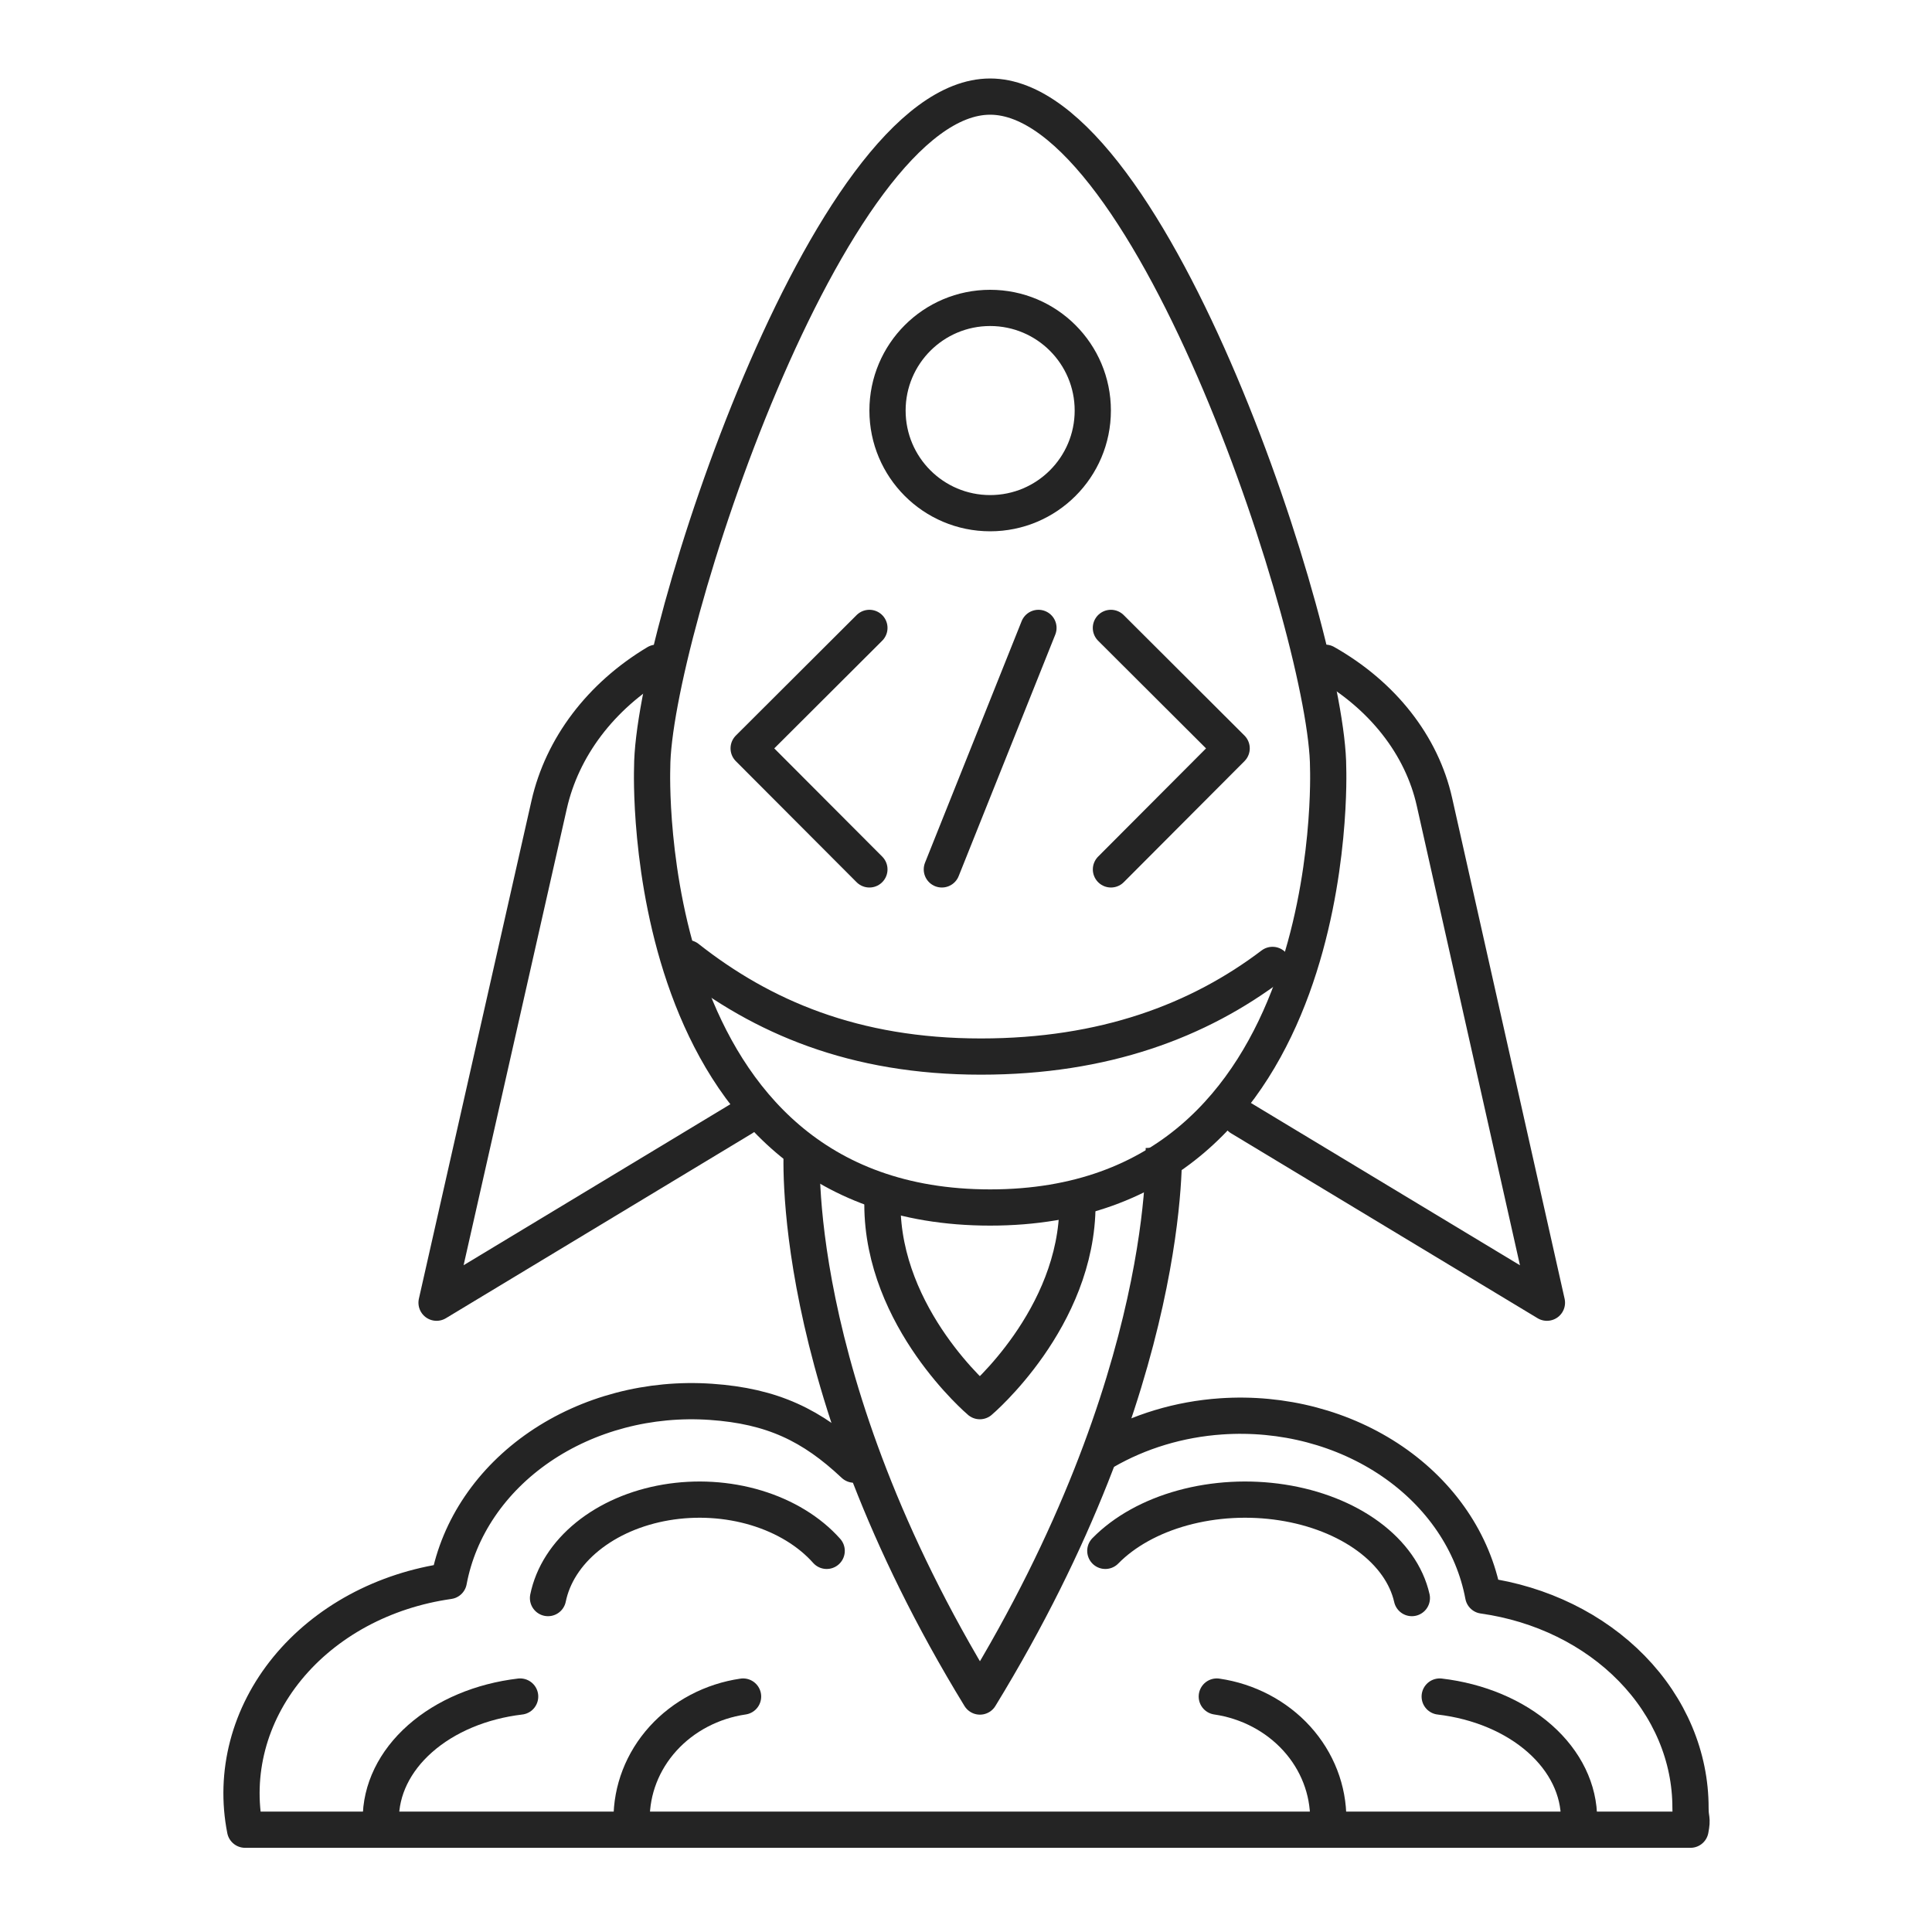 <?xml version="1.0" encoding="UTF-8"?> <svg xmlns="http://www.w3.org/2000/svg" width="80" height="80" viewBox="0 0 80 80" fill="none"><path d="M51.363 46.285L64.055 53.942L59.397 33.202C59.137 32.041 58.603 30.933 57.827 29.945C57.051 28.956 56.047 28.106 54.875 27.442" stroke="#242424" stroke-width="1.5" stroke-linecap="round" stroke-linejoin="round"></path><path d="M27.191 27.442C24.875 28.828 23.278 30.938 22.739 33.322L18.077 53.942L30.769 46.282" stroke="#242424" stroke-width="1.5" stroke-linecap="round" stroke-linejoin="round"></path><path d="M35.365 60.647C33.628 59.014 31.985 58.223 29.438 58.047C26.89 57.871 24.36 58.537 22.349 59.911C20.339 61.286 18.995 63.269 18.584 65.467C17.251 65.655 15.974 66.071 14.827 66.691C13.68 67.312 12.686 68.124 11.901 69.082C11.117 70.039 10.558 71.123 10.257 72.27C9.956 73.417 9.919 74.604 10.148 75.764H70C70.097 75.266 69.999 75.364 70 74.86C70.003 72.744 69.14 70.697 67.567 69.086C65.994 67.475 63.813 66.405 61.416 66.069C61.005 63.871 59.661 61.888 57.651 60.513C55.64 59.139 53.11 58.473 50.562 58.649C48.826 58.768 47.168 59.273 45.738 60.099" stroke="#242424" stroke-width="1.5" stroke-linecap="round" stroke-linejoin="round"></path><path d="M30.769 70.25C29.478 70.439 28.301 71.058 27.454 71.993C26.607 72.928 26.146 74.118 26.154 75.346" stroke="#242424" stroke-width="1.5" stroke-linecap="round" stroke-linejoin="round"></path><path d="M50.385 70.25C51.676 70.439 52.852 71.058 53.7 71.993C54.547 72.928 55.008 74.118 55 75.346" stroke="#242424" stroke-width="1.5" stroke-linecap="round" stroke-linejoin="round"></path><path d="M34.231 64.218C33.517 63.416 32.5 62.795 31.314 62.437C30.128 62.079 28.827 62.001 27.581 62.212C26.335 62.423 25.203 62.914 24.33 63.621C23.458 64.327 22.887 65.217 22.692 66.173" stroke="#242424" stroke-width="1.5" stroke-linecap="round" stroke-linejoin="round"></path><path d="M45.769 64.218C46.554 63.416 47.672 62.795 48.977 62.437C50.282 62.079 51.713 62.001 53.083 62.212C54.454 62.423 55.7 62.914 56.66 63.621C57.619 64.327 58.247 65.217 58.462 66.173" stroke="#242424" stroke-width="1.5" stroke-linecap="round" stroke-linejoin="round"></path><path d="M48.188 47.5C48.188 47.5 48.654 57.047 40.577 70.25C32.496 57.047 33.207 47.5 33.207 47.5" stroke="#242424" stroke-width="1.5" stroke-linejoin="round"></path><path d="M44.615 49.865C44.615 54.602 40.573 58.019 40.573 58.019C40.573 58.019 36.539 54.602 36.539 49.865" stroke="#242424" stroke-width="1.5" stroke-linecap="round" stroke-linejoin="round"></path><path d="M41 50C55.688 50 54.995 31.793 54.995 31.793C54.995 26.389 47.719 4 41 4C34.281 4 27.005 26.389 27.005 31.793C27.005 31.793 26.313 50 41 50Z" stroke="#242424" stroke-width="1.5" stroke-linecap="round" stroke-linejoin="round"></path><path d="M28.461 39.673C31.553 42.108 35.367 43.75 40.617 43.75C45.717 43.75 49.636 42.273 52.692 39.955" stroke="#242424" stroke-width="1.5" stroke-linecap="round" stroke-linejoin="round"></path><path d="M21.538 70.25C19.924 70.44 18.454 71.058 17.395 71.994C16.336 72.929 15.76 74.118 15.769 75.346" stroke="#242424" stroke-width="1.5" stroke-linecap="round" stroke-linejoin="round"></path><path d="M59.615 70.25C61.23 70.44 62.7 71.058 63.759 71.994C64.817 72.929 65.394 74.118 65.384 75.346" stroke="#242424" stroke-width="1.5" stroke-linecap="round" stroke-linejoin="round"></path><path d="M36 26L31 30.988L36 36" stroke="#242424" stroke-width="1.5" stroke-linecap="round" stroke-linejoin="round"></path><path d="M46 26L51 30.988L46.002 36" stroke="#242424" stroke-width="1.5" stroke-linecap="round" stroke-linejoin="round"></path><path d="M43 26L39 36" stroke="#242424" stroke-width="1.5" stroke-linecap="round" stroke-linejoin="round"></path><circle cx="41" cy="17" r="4.25" stroke="#242424" stroke-width="1.5"></circle></svg> 